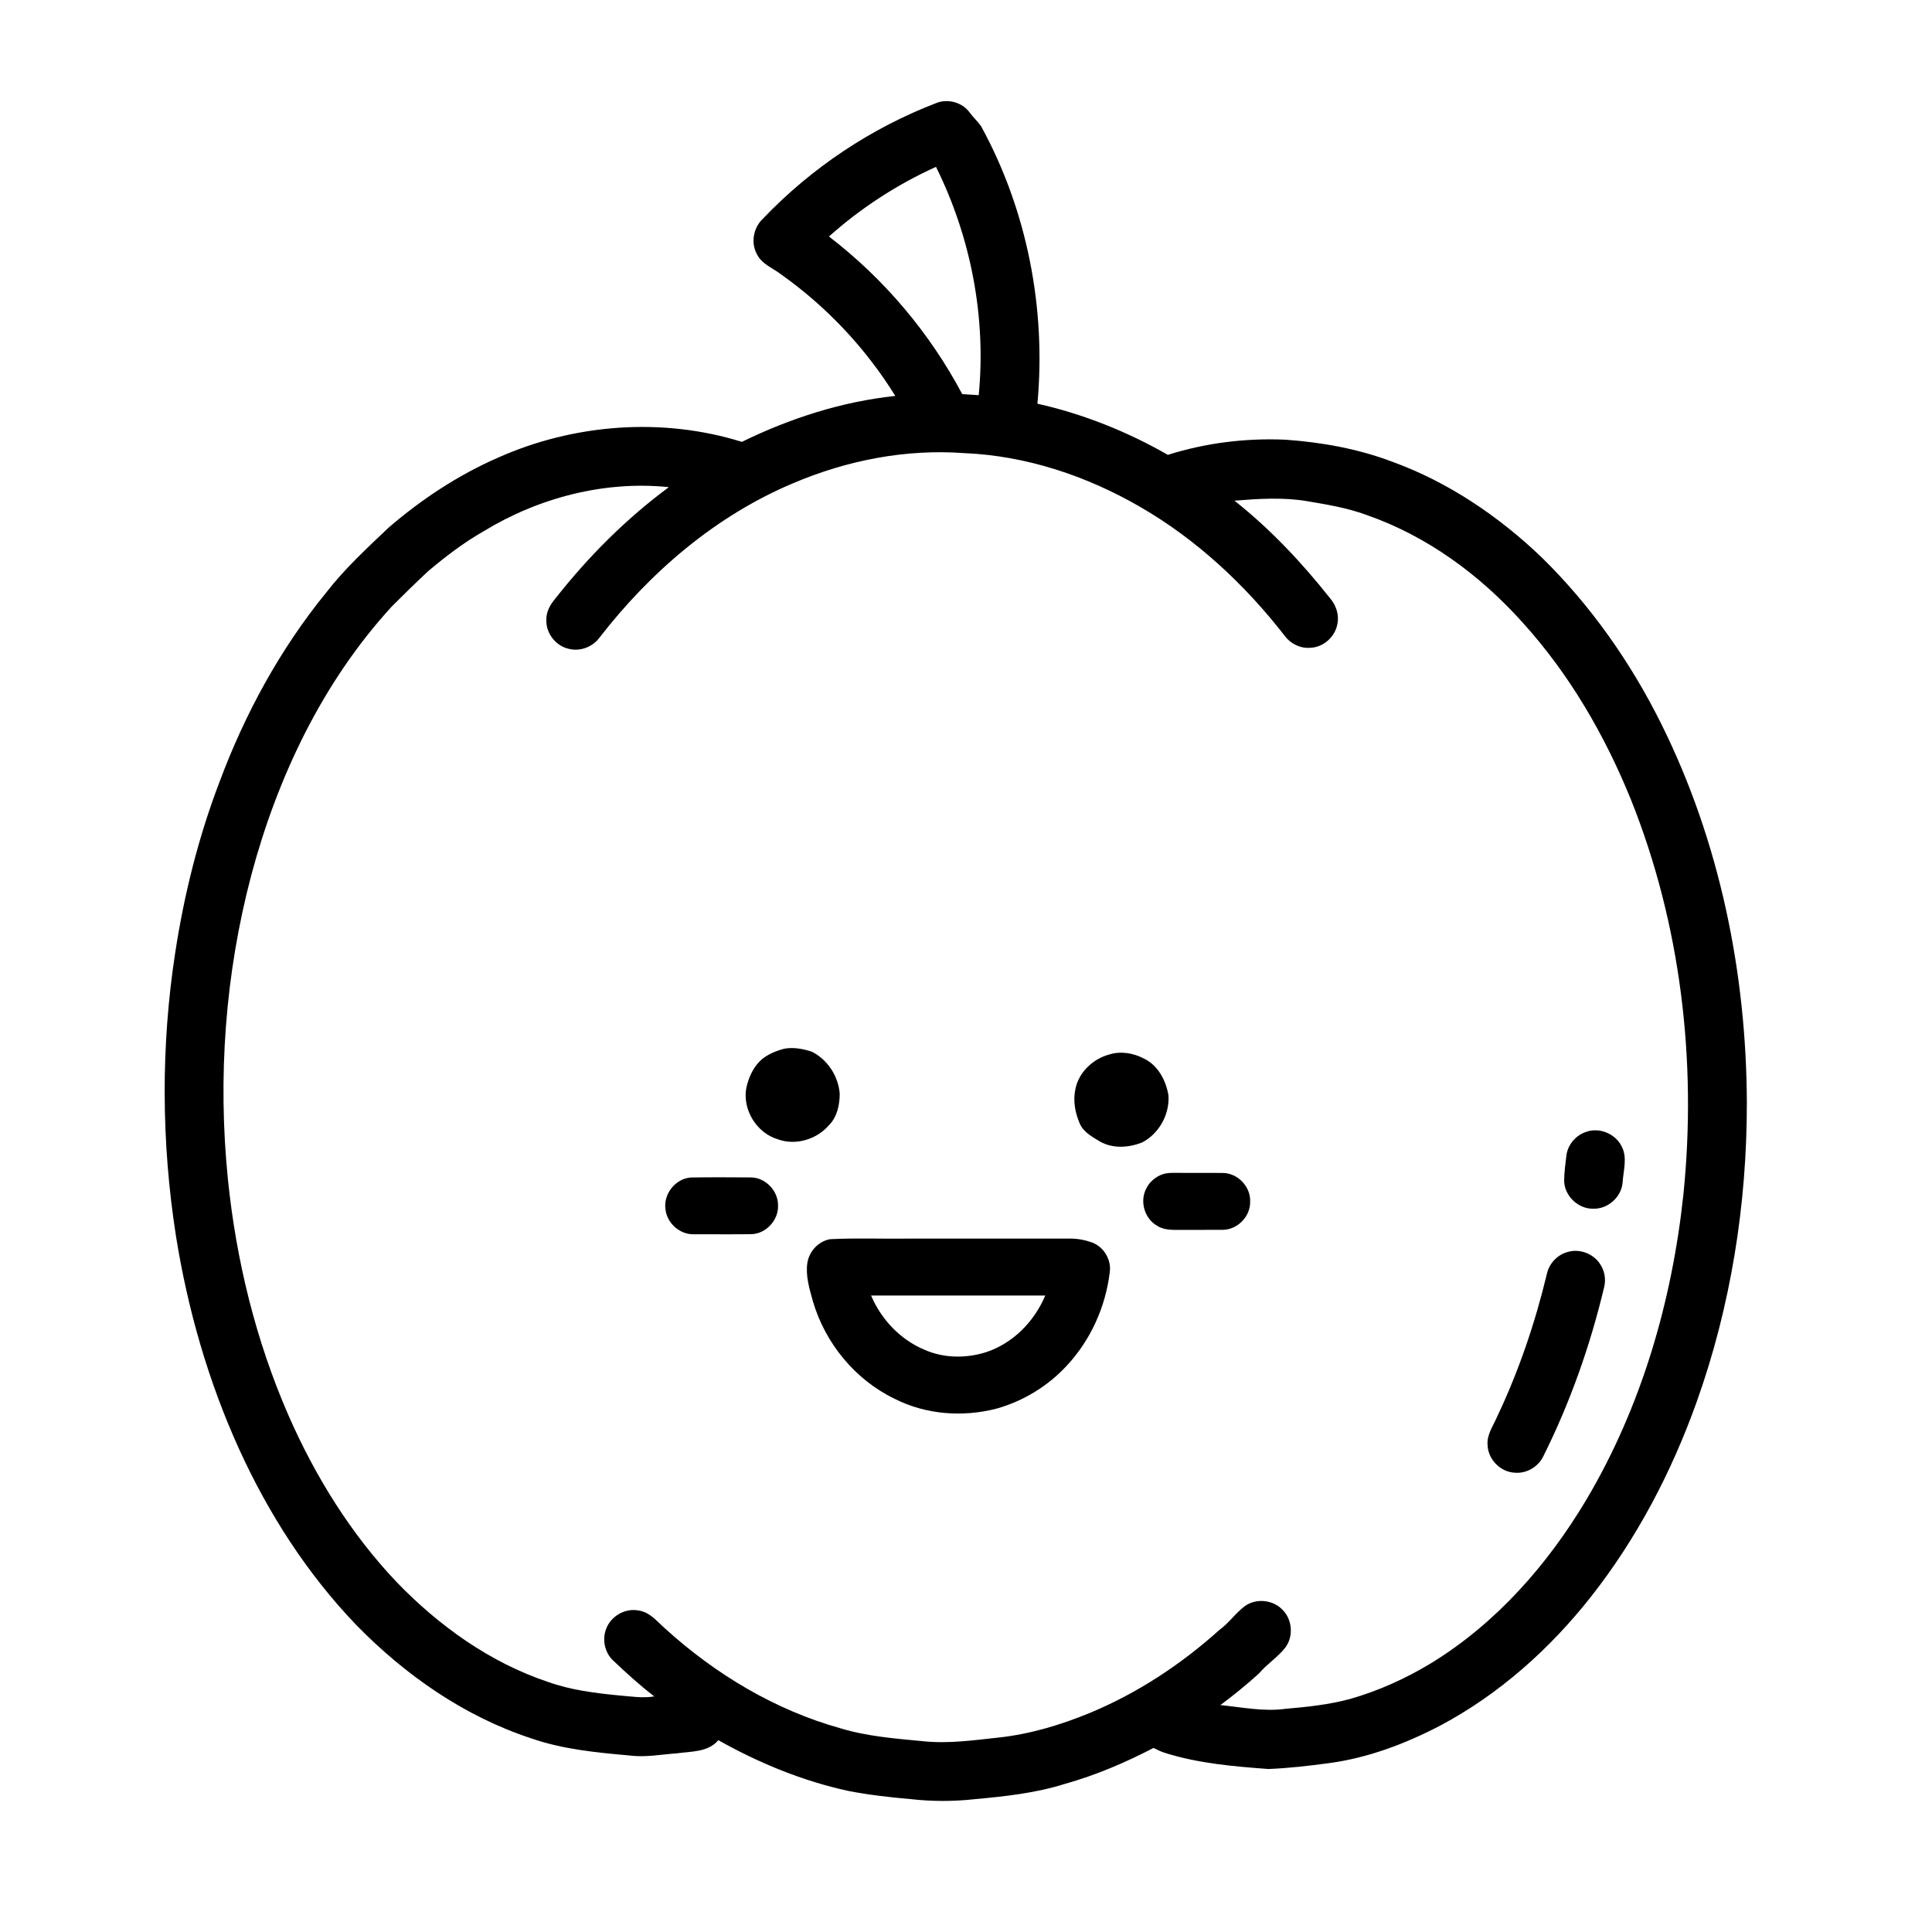 <?xml version="1.0" encoding="UTF-8"?>
<!-- Uploaded to: ICON Repo, www.svgrepo.com, Generator: ICON Repo Mixer Tools -->
<svg fill="#000000" width="800px" height="800px" version="1.1" viewBox="144 144 512 512" xmlns="http://www.w3.org/2000/svg">
 <g>
  <path d="m392.34 171.22c3.031-1.094 6.719-0.039 8.625 2.59 0.91 1.273 2.109 2.312 3.012 3.598 12.219 22.293 17.277 48.293 14.953 73.574 12.121 2.723 23.785 7.383 34.559 13.559 10.043-3.168 20.664-4.488 31.188-4.016 9.645 0.68 19.27 2.418 28.332 5.852 14.875 5.414 28.227 14.477 39.613 25.391 13.027 12.785 23.641 27.926 31.73 44.266 15.371 31.004 22.469 65.754 22.582 100.26 0.02 26.906-4.25 53.895-13.312 79.262-6.609 18.492-15.828 36.145-28 51.598-10.891 13.824-24.305 25.824-39.883 34.113-9.254 4.836-19.195 8.605-29.582 9.988-5.32 0.715-10.672 1.332-16.031 1.547-9.168-0.684-18.438-1.465-27.254-4.227-1.105-0.332-2.156-0.836-3.18-1.355-7.461 3.887-15.242 7.203-23.352 9.488-7.793 2.477-15.969 3.356-24.074 4.094-5.676 0.633-11.414 0.609-17.086-0.035-5.473-0.477-10.941-1.102-16.336-2.148-12.125-2.621-23.691-7.394-34.484-13.457-2.68 3.207-7.113 2.945-10.871 3.477-4.203 0.289-8.414 1.141-12.629 0.582-8.828-0.785-17.77-1.633-26.188-4.578-17.672-5.816-33.297-16.742-46.223-29.973-12.996-13.527-23.266-29.52-31.039-46.551-8.18-17.973-13.676-37.117-16.781-56.598-3.883-24.82-4.016-50.25-0.188-75.086 2.359-15.395 6.148-30.598 11.711-45.156 6.738-18.094 16.098-35.309 28.332-50.289 4.887-6.312 10.773-11.727 16.547-17.203 8.684-7.473 18.363-13.867 28.871-18.473 20.152-9 43.582-10.801 64.707-4.215 12.766-6.254 26.496-10.676 40.66-12.172-7.875-12.707-18.344-23.816-30.566-32.422-2.086-1.551-4.769-2.559-6.027-4.992-1.781-3.047-1.059-7.144 1.488-9.535 12.863-13.488 28.754-24.109 46.176-30.754m-28.652 35.449c14.574 11.188 26.703 25.535 35.312 41.766 1.457 0.086 2.918 0.172 4.371 0.281 2.016-20.691-2.094-41.898-11.32-60.504-10.316 4.668-19.918 10.91-28.363 18.457m-9.531 65.398c-20.445 8.609-37.793 23.473-51.289 40.91-1.828 2.477-5.144 3.738-8.145 2.961-3.434-0.766-6.051-4.109-5.938-7.629-0.062-2.109 0.984-4.035 2.309-5.594 8.723-11.121 18.793-21.207 30.156-29.621-17.062-1.762-34.492 2.797-49.074 11.684-5.238 2.977-10.047 6.664-14.656 10.539-3.301 3.062-6.519 6.223-9.699 9.41-18.312 19.984-30.258 45.109-37.211 71.133-6.941 26.227-8.938 53.707-6.207 80.684 2.191 21.484 7.398 42.727 16.047 62.539 7.098 16.184 16.551 31.449 28.758 44.277 11.191 11.559 24.672 21.238 40.027 26.363 5.981 2.133 12.312 2.941 18.598 3.559 3.184 0.25 6.375 0.805 9.566 0.281-3.824-2.922-7.375-6.176-10.867-9.477-2.262-2.09-3.012-5.562-1.898-8.414 1.254-3.441 5.141-5.629 8.738-4.852 2.894 0.465 4.781 2.891 6.852 4.719 13.297 12.09 29.141 21.625 46.512 26.473 7.102 2.156 14.551 2.719 21.902 3.422 6.656 0.703 13.324-0.25 19.941-0.965 8.336-0.891 16.438-3.324 24.176-6.504 12.641-5.238 24.223-12.875 34.387-22.016 2.519-1.809 4.262-4.457 6.746-6.309 2.961-2.152 7.41-1.723 9.945 0.918 2.606 2.523 3.008 6.938 0.906 9.898-2.004 2.695-4.953 4.449-7.098 7.019-3.262 2.961-6.688 5.754-10.223 8.383 5.742 0.57 11.531 1.789 17.309 0.984 5.699-0.492 11.434-1.094 16.977-2.582 7.59-2.16 14.84-5.434 21.586-9.527 17.148-10.504 30.777-25.996 41.027-43.16 14.652-24.648 22.82-52.789 25.82-81.203 3.57-35.273-0.727-71.551-13.945-104.53-6.926-17.051-16.309-33.238-28.707-46.898-11.277-12.586-25.363-22.953-41.422-28.508-5.098-1.875-10.48-2.746-15.816-3.652-6.324-1.043-12.754-0.609-19.102-0.109 9.484 7.516 17.836 16.379 25.328 25.855 1.574 1.824 2.438 4.316 1.965 6.731-0.551 3.461-3.707 6.293-7.219 6.406-2.598 0.203-5.191-1.051-6.723-3.133-10.559-13.598-23.387-25.574-38.336-34.207-14.172-8.207-30.211-13.578-46.637-14.25-15.473-1.152-31.141 1.922-45.367 7.992z"/>
  <path d="m351.84 421.92c2.414-0.453 4.941 0.027 7.254 0.773 4.188 2.055 7.062 6.469 7.438 11.102 0.004 3.008-0.676 6.254-2.898 8.445-3.242 3.723-8.781 5.41-13.48 3.688-5.633-1.652-9.441-7.84-8.375-13.613 0.637-2.898 1.945-5.797 4.273-7.719 1.691-1.32 3.723-2.144 5.789-2.676z"/>
  <path d="m437.98 423.45c3-0.953 6.301-0.398 9.055 1.023 3.805 1.746 5.981 5.863 6.621 9.848 0.32 5.039-2.496 10.117-6.992 12.449-3.539 1.387-7.66 1.68-11.082-0.199-2.027-1.25-4.367-2.453-5.402-4.731-1.277-2.918-1.883-6.227-1.156-9.367 0.914-4.394 4.703-7.898 8.957-9.023z"/>
  <path d="m564.37 443.95c3.551-1.277 7.824 0.547 9.434 3.945 1.512 2.969 0.395 6.34 0.207 9.473-0.316 3.863-3.898 7.074-7.777 6.953-4 0.086-7.648-3.391-7.715-7.394 0.008-2.223 0.324-4.43 0.586-6.633 0.332-2.902 2.488-5.461 5.266-6.344z"/>
  <path d="m452.09 455.2c1.234-0.441 2.566-0.383 3.856-0.383 4.031 0.059 8.062-0.023 12.086 0.031 3.965 0 7.457 3.652 7.269 7.625 0.09 3.887-3.34 7.41-7.231 7.441-3.547 0.047-7.098-0.016-10.645 0.02-2.297-0.012-4.789 0.207-6.812-1.109-3.211-1.855-4.574-6.231-2.969-9.582 0.836-1.895 2.496-3.375 4.445-4.043z"/>
  <path d="m327.07 456.05c5.336-0.09 10.68-0.051 16.016-0.02 3.856 0.094 7.176 3.617 7.102 7.465 0.133 3.875-3.199 7.477-7.09 7.574-5.055 0.07-10.105 0.008-15.156 0.023-3.738 0.141-7.18-2.894-7.582-6.594-0.613-4.039 2.625-8.156 6.711-8.449z"/>
  <path d="m363.95 472.4c6.957-0.363 13.945-0.059 20.914-0.156 14.289-0.008 28.582 0.008 42.867-0.008 1.992 0.016 3.981 0.406 5.848 1.102 3.027 1.223 4.992 4.602 4.512 7.844-1.098 9.121-5.047 17.926-11.32 24.664-5.008 5.457-11.559 9.457-18.688 11.457-8.938 2.316-18.766 1.598-27.031-2.629-10.445-5.027-18.379-14.727-21.621-25.816-0.922-3.305-1.988-6.762-1.469-10.215 0.48-3.051 2.938-5.684 5.988-6.242m10.898 14.922c2.68 6.344 7.762 11.707 14.148 14.375 5.055 2.246 10.941 2.312 16.18 0.688 7.207-2.316 12.934-8.152 15.824-15.059-15.387 0.012-30.766 0.016-46.152-0.004z"/>
  <path d="m559.38 475.81c3.125-0.98 6.766 0.352 8.586 3.062 1.246 1.766 1.668 4.066 1.168 6.164-3.676 15.473-8.996 30.578-16.098 44.816-1.309 2.781-4.336 4.644-7.418 4.441-3.859-0.086-7.269-3.457-7.391-7.309-0.266-2.738 1.449-5.043 2.477-7.438 5.766-12.141 10.113-24.934 13.246-38 0.605-2.711 2.746-5 5.43-5.738z"/>
 </g>
</svg>